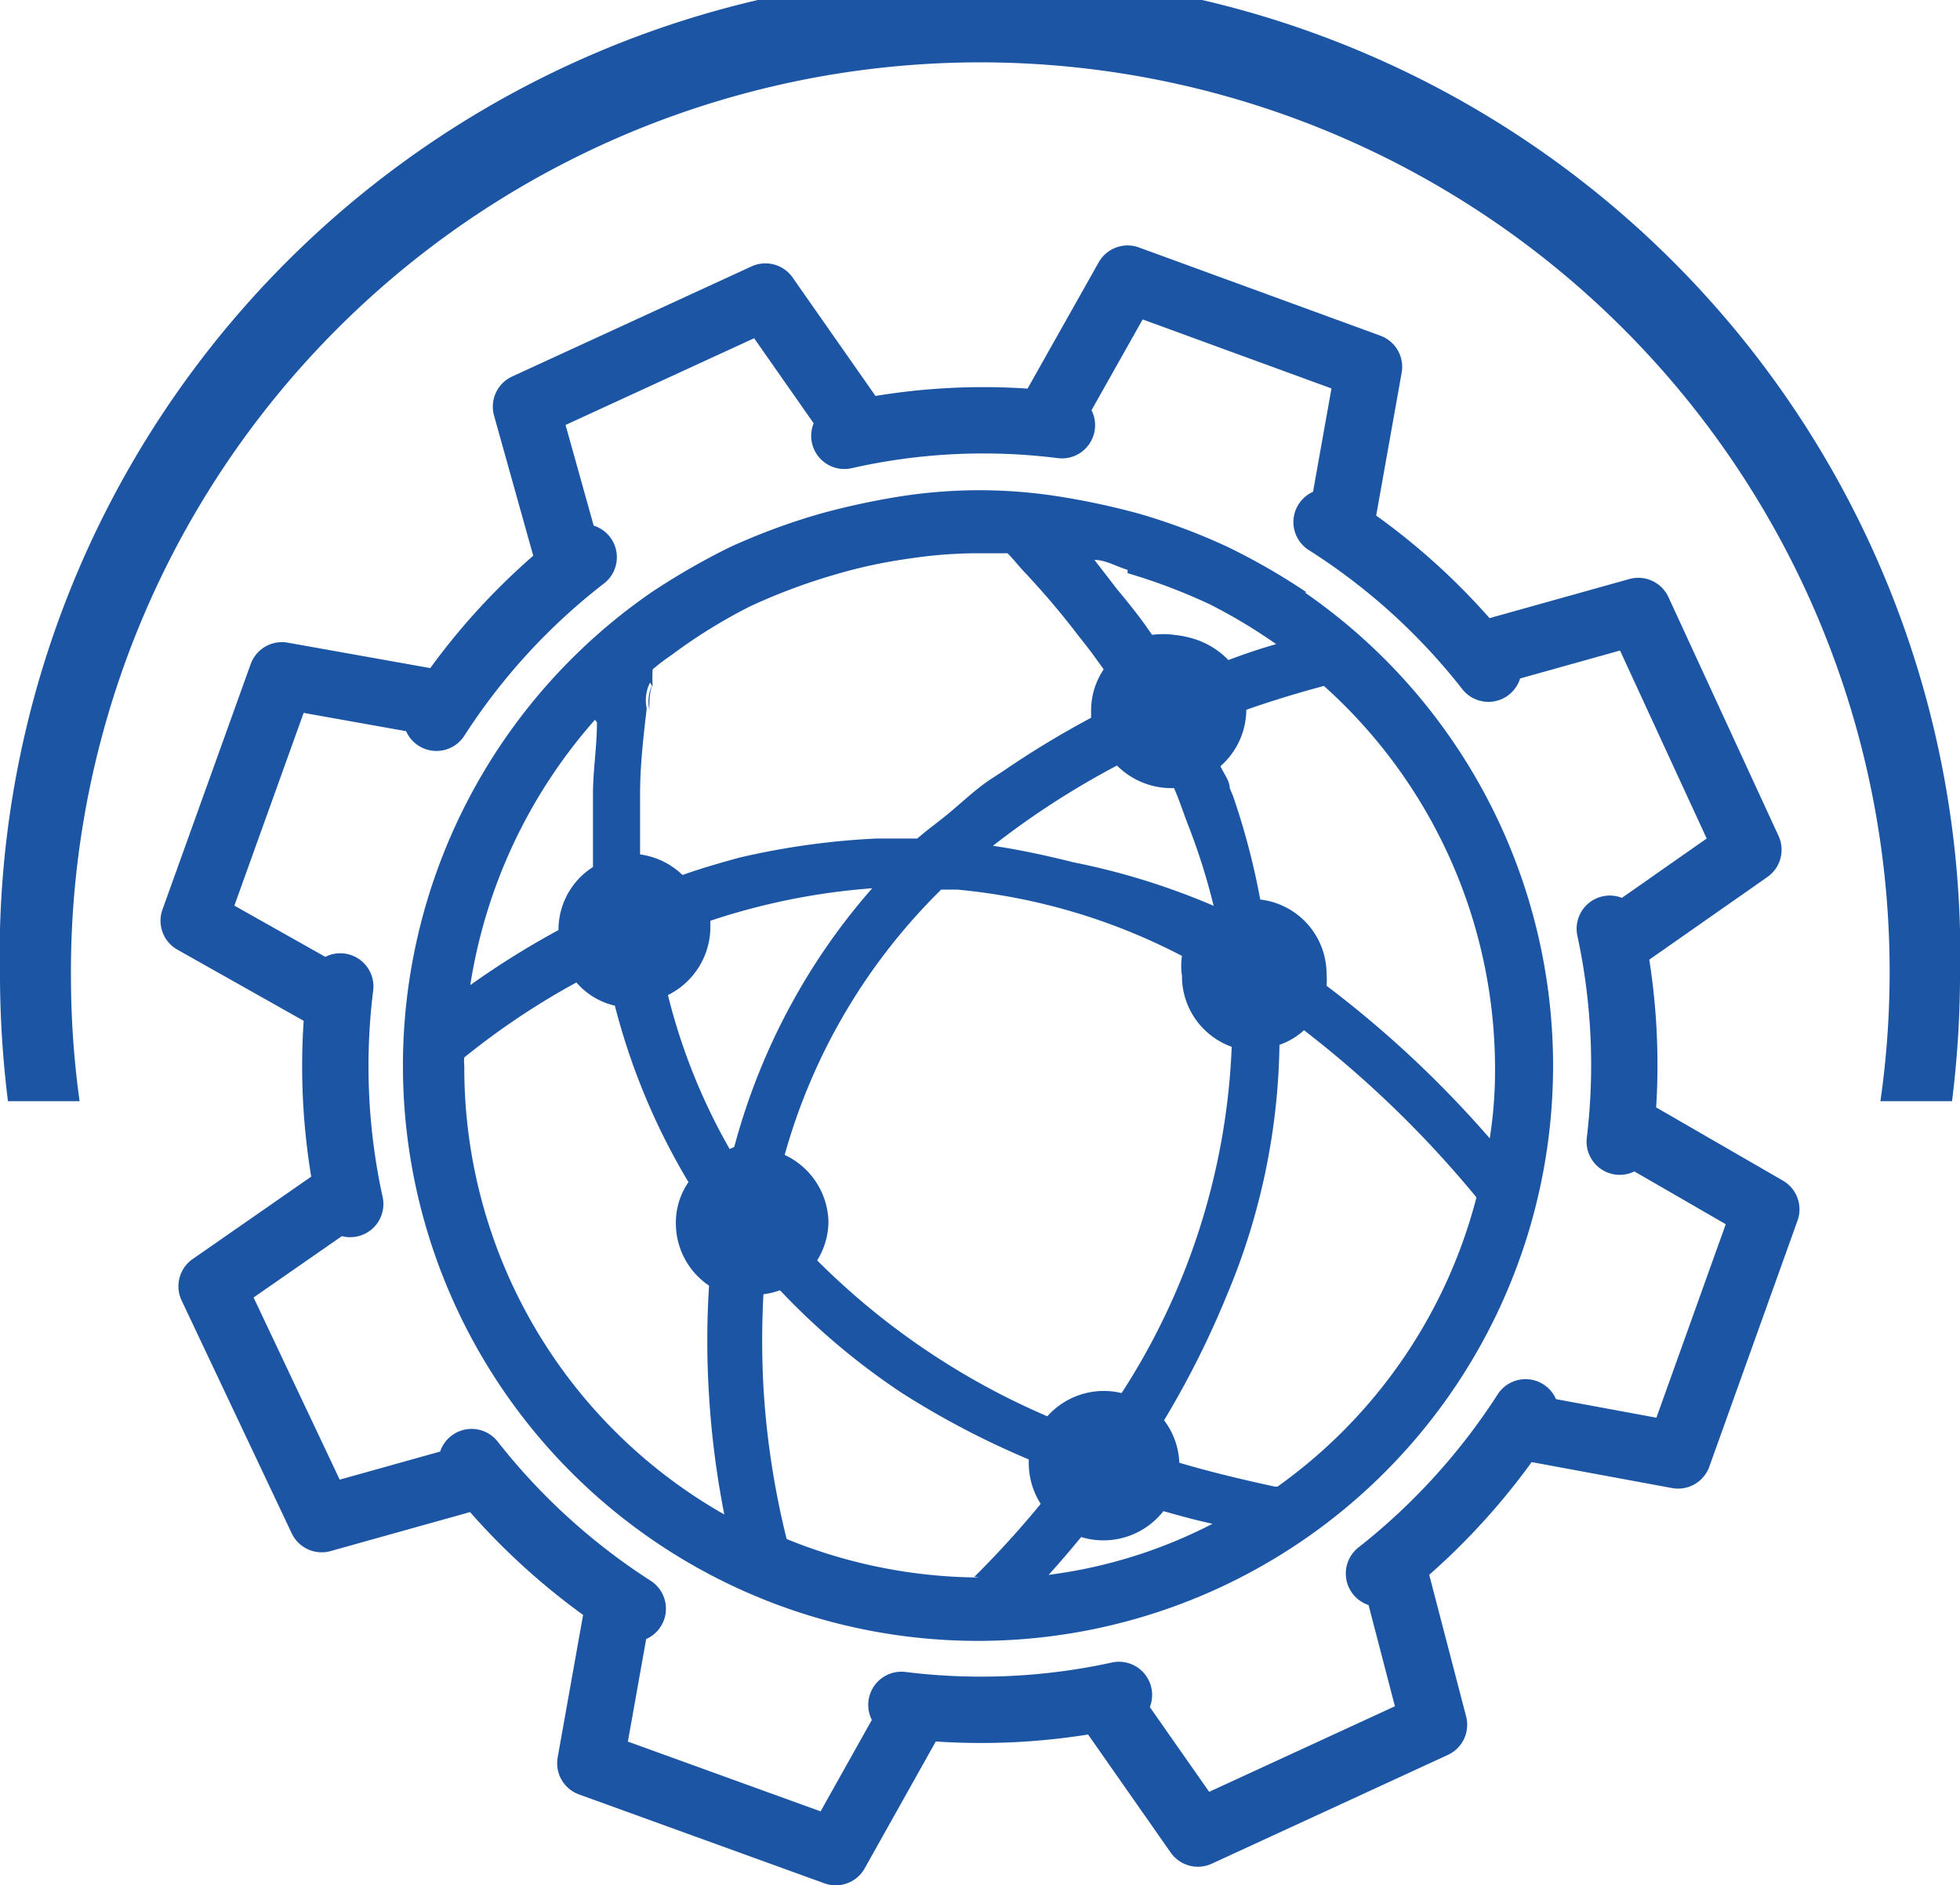 <svg viewBox="0 0 29.55 28.42" xmlns="http://www.w3.org/2000/svg"><path d="M25.3 21.94l1.33-3.71L24.5 17l-.08.21A9.73 9.73 0 0 0 24.27 14l.09.21 2-1.4L24.7 9.21l-2.36.66.1.21A9.69 9.69 0 0 0 20 7.87l.21.07.43-2.41L17 4.2l-1.2 2.13.21.08a9.48 9.48 0 0 0 -3.28.16l.21-.1-1.4-2L7.93 6.13l.66 2.36L8.8 8.4a9.69 9.69 0 0 0 -2.22 2.42l.08-.21-2.41-.43-1.33 3.7 2.13 1.2.08-.21a9.73 9.73 0 0 0 .15 3.28L5.19 18l-2 1.39L4.85 22.9l2.36-.66-.1-.2a9.88 9.88 0 0 0 2.43 2.21l-.21-.08L8.9 26.58l3.7 1.34 1.2-2.14-.21-.08a9.73 9.73 0 0 0 3.28-.15l-.21.09 1.4 2L21.62 26 21 23.62l-.21.1A9.92 9.92 0 0 0 23 21.29l-.08.21Z" fill="none" stroke="#1b55a4" stroke-linecap="round" stroke-linejoin="round"/><g fill="#1b55a4"><path d="M9.79 10.7c0-.13 0-.26.05-.39a.59.59 0 0 0 -.05.39"/><path d="M19.7 8.93a9.78 9.78 0 0 0 -1.18-.68 9.26 9.26 0 0 0 -1.36-.51A11.21 11.21 0 0 0 16 7.49a7.68 7.68 0 0 0 -2.47 0 11.21 11.21 0 0 0 -1.15.25A9.7 9.7 0 0 0 11 8.25a10.62 10.62 0 0 0 -1.18.68 8.67 8.67 0 1 0 9.85 0M17 8.64a8.8 8.8 0 0 1 1.24.47 8.13 8.13 0 0 1 1 .6c-.28.08-.51.16-.72.24A1.23 1.23 0 0 0 18 9.63a1.59 1.59 0 0 0 -.3-.06 1.26 1.26 0 0 0 -.33 0l-.12-.17c-.13-.18-.27-.35-.41-.52l-.34-.44c.17 0 .33.1.5.15m1.37 5.07-.06 0A10.63 10.63 0 0 0 16.19 13c-.4-.1-.81-.19-1.22-.25a12.51 12.51 0 0 1 1.87-1.21 1.16 1.16 0 0 0 .86.34c.08.18.14.37.21.55a9.54 9.54 0 0 1 .41 1.32m-8.48-3.4a2 2 0 0 1 0-.26 3.15 3.15 0 0 1 .29-.22 8 8 0 0 1 1.18-.73 8.92 8.92 0 0 1 1.25-.47 7.61 7.61 0 0 1 1.15-.25 7 7 0 0 1 1-.08l.42 0h.06c.1.1.19.22.29.32.25.27.5.56.73.86.1.13.2.25.3.39l.13.18a1.11 1.11 0 0 0 -.19.63v.1h0a14 14 0 0 0 -1.32.8l-.23.15c-.2.14-.37.3-.56.46s-.35.27-.51.41l-.61 0a11.44 11.44 0 0 0 -2.08.29c-.29.08-.57.16-.85.26a1.14 1.14 0 0 0 -.64-.31q0-.47 0-.9c0-.44.05-.87.1-1.3a.59.59 0 0 1 .05-.39M9 10.89c0 .37-.06.72-.06 1.08s0 .74 0 1.1a1.12 1.12 0 0 0 -.52.95v0a12.89 12.89 0 0 0 -1.33.83 7.87 7.87 0 0 1 1.88-4M7 16.06a.49.49 0 0 1 0-.12v0a11.25 11.25 0 0 1 1.69-1.13 1.09 1.09 0 0 0 .58.35 10 10 0 0 0 1.11 2.66 1.07 1.07 0 0 0 -.19.63 1.13 1.13 0 0 0 .5.93 13.12 13.12 0 0 0 0 1.66 13.48 13.48 0 0 0 .23 1.79A7.74 7.74 0 0 1 7 16.06m4 1.26A9.06 9.06 0 0 1 10.07 15a1.15 1.15 0 0 0 .64-1s0-.08 0-.12a10.06 10.06 0 0 1 2.44-.49 9.58 9.58 0 0 0 -1.2 1.71 9.74 9.74 0 0 0 -.88 2.19h0m3.7 6.49a7.79 7.79 0 0 1 -2.91-.58 12.49 12.49 0 0 1 -.35-2.29 13 13 0 0 1 0-1.4 1.14 1.14 0 0 0 .25-.06A10.51 10.51 0 0 0 13.6 21a12.79 12.79 0 0 0 1.91 1v.05a1.15 1.15 0 0 0 .18.62c-.27.33-.59.69-1 1.1M12.32 19a1.12 1.12 0 0 0 .17-.59 1.14 1.14 0 0 0 -.66-1 9 9 0 0 1 2.36-4l.24 0a9.15 9.15 0 0 1 3.39 1 1 1 0 0 0 0 .3 1.13 1.13 0 0 0 .75 1.07A10.36 10.36 0 0 1 16.91 21a1.14 1.14 0 0 0 -1.12.35A11.09 11.09 0 0 1 12.32 19m3.49 4.74c.19-.21.35-.4.49-.57a1.15 1.15 0 0 0 1.24-.39c.22.06.46.13.74.19a7.41 7.41 0 0 1 -2.47.77m3.41-1.33c-.55-.12-1-.23-1.44-.36a1.13 1.13 0 0 0 -.23-.64 13.63 13.63 0 0 0 .94-1.87 10.07 10.07 0 0 0 .8-3.79 1.07 1.07 0 0 0 .37-.22 16.11 16.11 0 0 1 2.6 2.52 7.73 7.73 0 0 1 -3 4.36M20 14.86a1.1 1.1 0 0 0 0-.18 1.13 1.13 0 0 0 -1-1.12A10.8 10.8 0 0 0 18.59 12l-.05-.12c0-.11-.09-.22-.14-.33a1.14 1.14 0 0 0 .39-.85.11.11 0 0 0 0 0c.28-.1.6-.2.95-.3l.22-.06a7.75 7.75 0 0 1 2.58 5.77 6.51 6.51 0 0 1 -.08 1.05A16.2 16.2 0 0 0 20 14.86"/><path d="M1.07 14.78A13.71 13.71 0 1 1 28.35 16.6h1.08a15.6 15.6 0 0 0 .12-1.82A14.78 14.78 0 1 0 0 14.78 15.6 15.6 0 0 0 .12 16.6H1.2a13.68 13.68 0 0 1 -.13-1.82"/></g></svg>